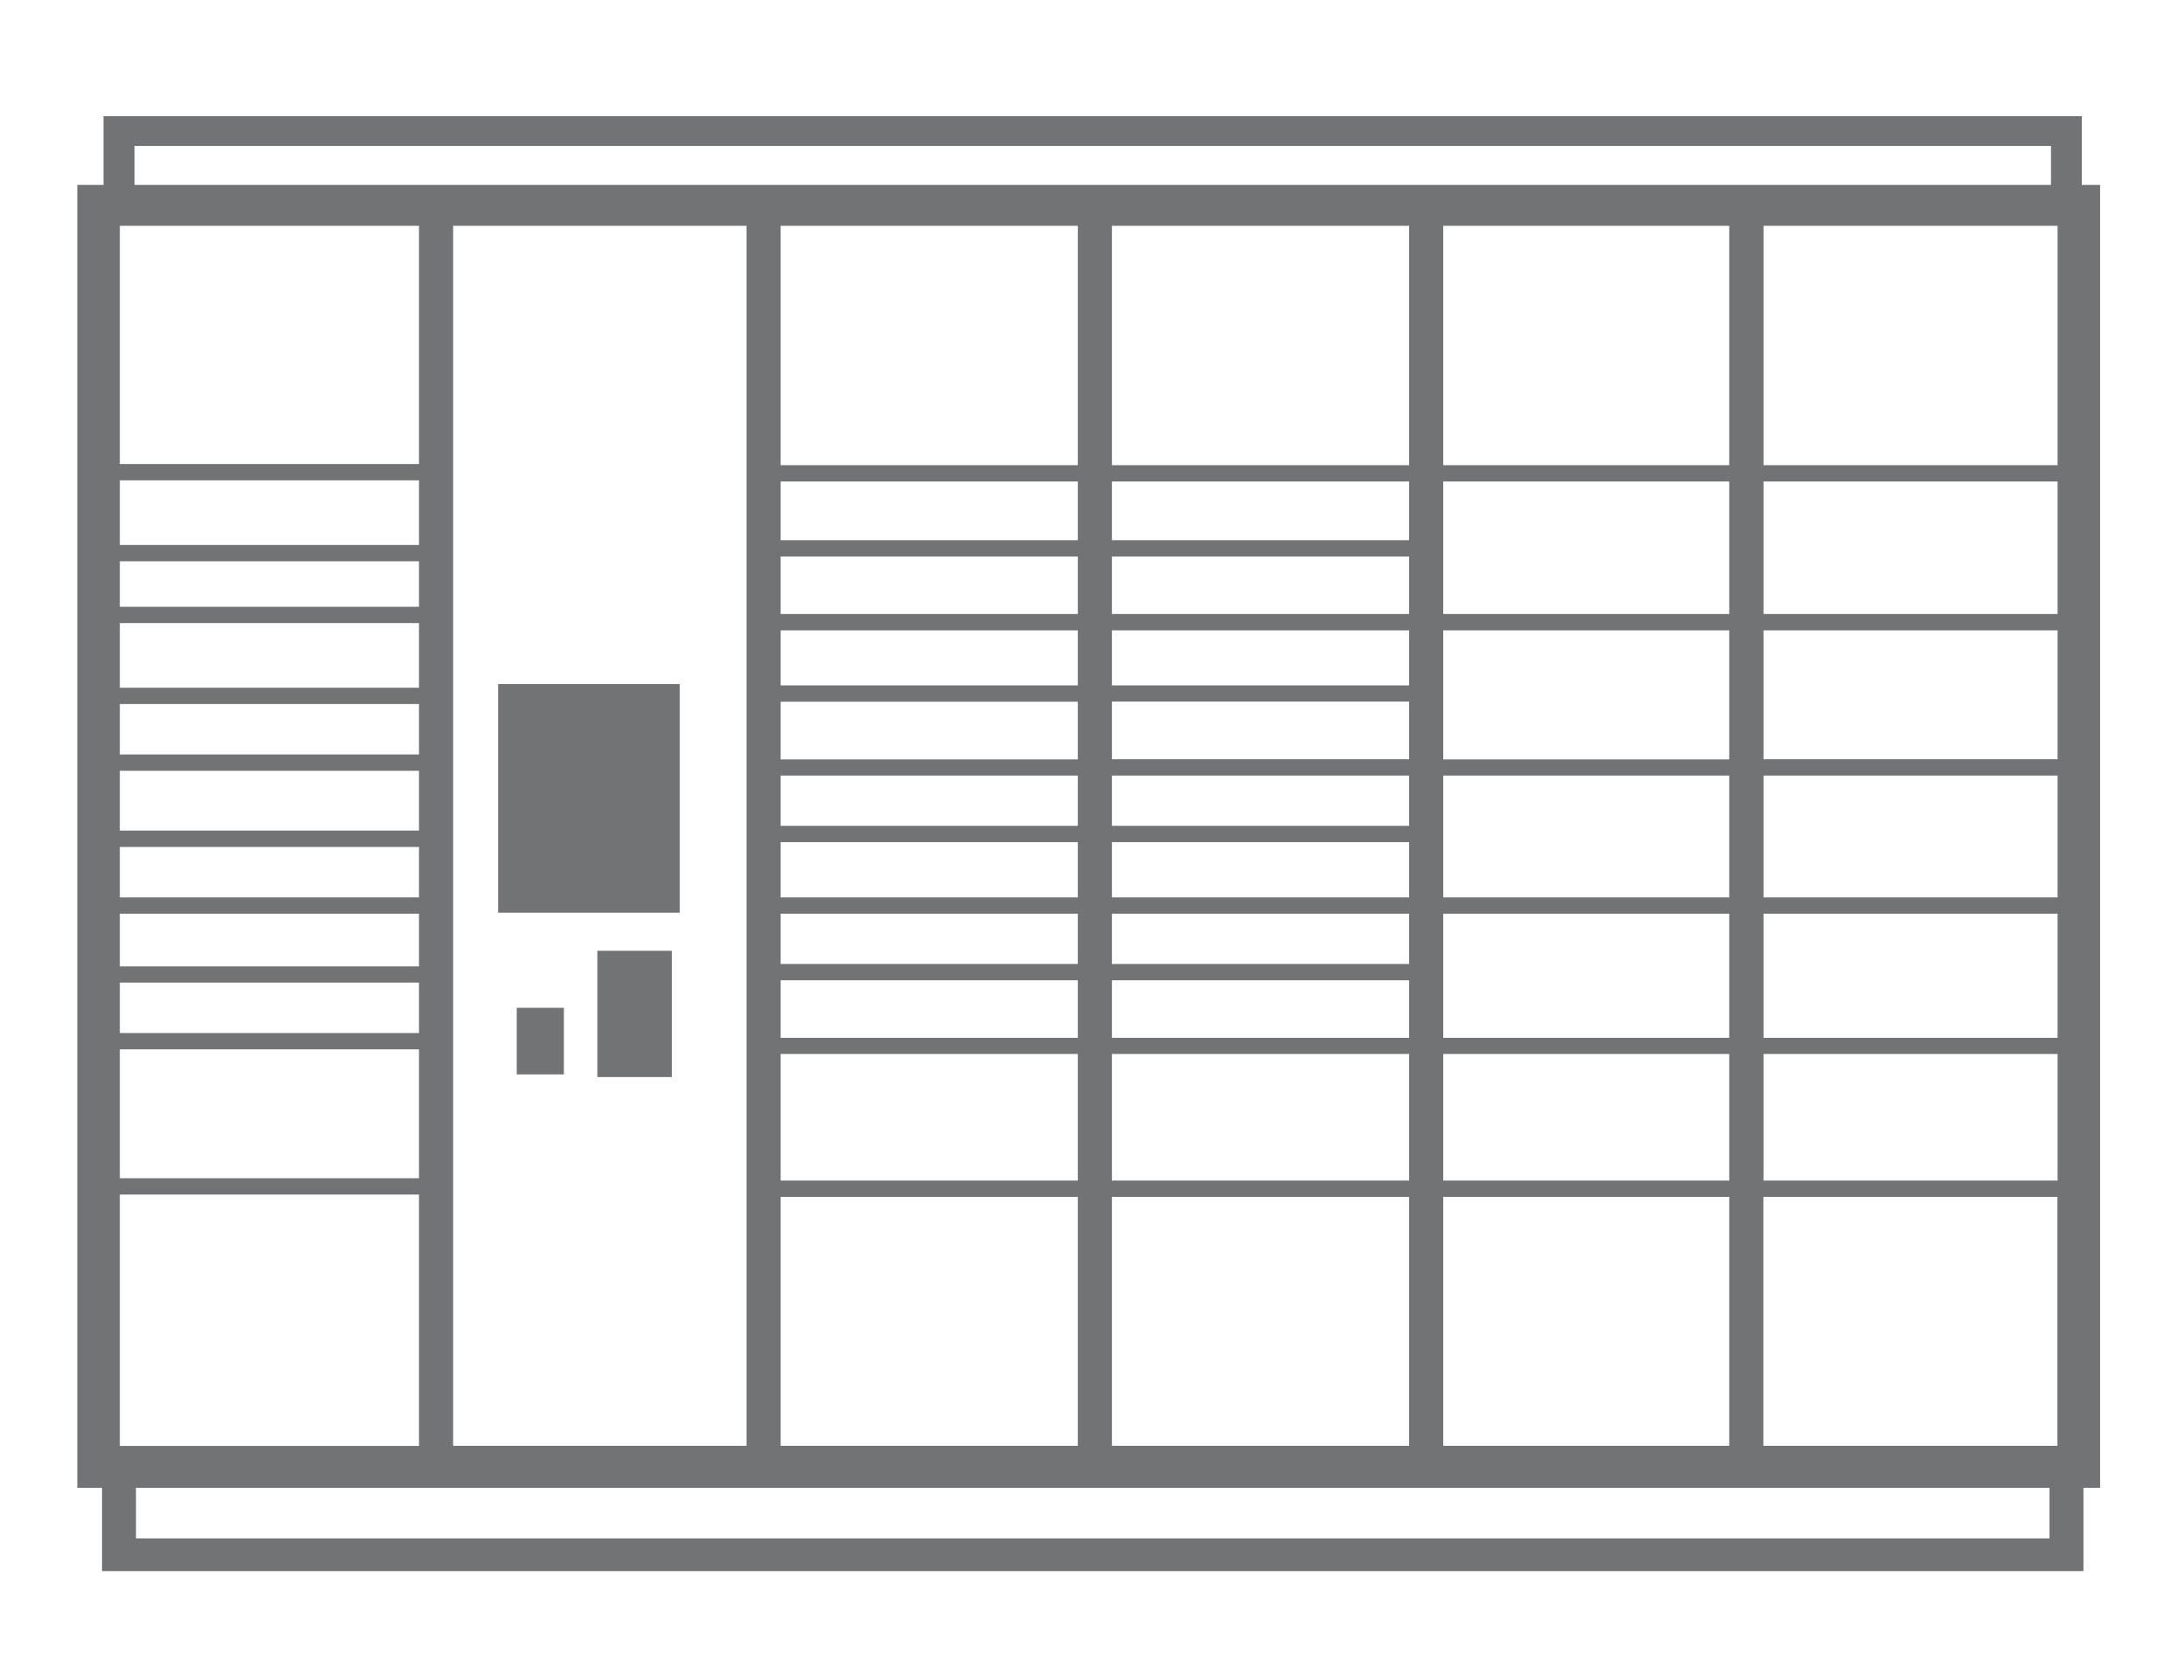 <?xml version="1.0" encoding="UTF-8"?> <!-- Generator: Adobe Illustrator 23.0.2, SVG Export Plug-In . SVG Version: 6.00 Build 0) --> <svg xmlns="http://www.w3.org/2000/svg" xmlns:xlink="http://www.w3.org/1999/xlink" id="Layer_1" x="0px" y="0px" viewBox="0 0 13.25 10.19" xml:space="preserve">  <g> <path fill="#717374" d="M12.741,1.122H12.63V0.705H0.628v0.417H0.469v7.904h0.15v0.505H12.64V9.026h0.101V1.122z M12.483,7.162 h-1.784V6.394h1.784V7.162z M2.542,2.815H0.727V1.37h1.815V2.815z M0.727,2.914h1.815v0.392H0.727V2.914z M0.727,3.405h1.815v0.276 H0.727V3.405z M0.727,3.78h1.815v0.392H0.727V3.78z M0.727,4.271h1.815v0.306H0.727V4.271z M0.727,4.676h1.815v0.363H0.727V4.676z M0.727,5.138h1.815v0.306H0.727V5.138z M0.727,5.543h1.815v0.32H0.727V5.543z M0.727,5.961h1.815v0.306H0.727V5.961z M0.727,6.366 h1.815v0.782H0.727V6.366z M2.749,1.37h1.78v7.401h-1.78V1.37z M12.483,2.822h-1.784V1.37h1.784V2.822z M10.491,2.822H8.756V1.37 h1.735V2.822z M8.549,5.848H6.746V5.543h1.803V5.848z M4.736,2.921h1.803v0.356H4.736V2.921z M4.736,3.376h1.803v0.349H4.736V3.376 z M4.736,3.824h1.803v0.334H4.736V3.824z M4.736,4.257h1.803v0.35H4.736V4.257z M4.736,4.705h1.803V5.01H4.736V4.705z M4.736,5.109 h1.803v0.335H4.736V5.109z M4.736,6.394h1.803v0.768H4.736V6.394z M4.736,6.296V5.947h1.803v0.349H4.736z M4.736,5.848V5.543h1.803 v0.305H4.736z M6.746,5.444V5.109h1.803v0.335H6.746z M8.549,5.01H6.746V4.705h1.803V5.01z M6.746,4.606v-0.35h1.803v0.35H6.746z M8.549,4.158H6.746V3.824h1.803V4.158z M6.746,3.725V3.376h1.803v0.349H6.746z M8.549,3.277H6.746V2.921h1.803V3.277z M6.746,2.822V1.37h1.803v1.452H6.746z M6.539,2.822H4.736V1.37h1.803V2.822z M4.736,7.261h1.803v1.51H4.736V7.261z M6.746,7.261 h1.803v1.51H6.746V7.261z M6.746,7.162V6.394h1.803v0.768H6.746z M6.746,6.296V5.947h1.803v0.349H6.746z M8.756,5.543h1.735v0.753 H8.756V5.543z M8.756,5.444V4.705h1.735v0.739H8.756z M8.756,4.606V3.824h1.735v0.783H8.756z M8.756,3.725V2.921h1.735v0.804H8.756 z M8.756,8.771v-1.51h1.735v1.51H8.756z M8.756,7.162V6.394h1.735v0.768H8.756z M12.483,6.296h-1.784V5.543h1.784V6.296z M12.483,5.444h-1.784V4.705h1.784V5.444z M12.483,4.606h-1.784V3.824h1.784V4.606z M12.483,3.725h-1.784V2.921h1.784V3.725z M0.727,7.247h1.815v1.525H0.727V7.247z M10.698,8.771v-1.51h1.784v1.51H10.698z M0.816,0.885h11.627v0.237H0.816V0.885z M12.434,9.333H0.825V9.026h11.609V9.333z"></path> <rect x="3.022" y="4.15" fill="#717374" width="1.102" height="1.387"></rect> <rect x="3.624" y="5.768" fill="#717374" width="0.452" height="0.766"></rect> <rect x="3.135" y="6.114" fill="#717374" width="0.286" height="0.404"></rect> </g> <rect x="0.006" y="0.024" fill="none" width="13.241" height="10.159"></rect> </svg> 
